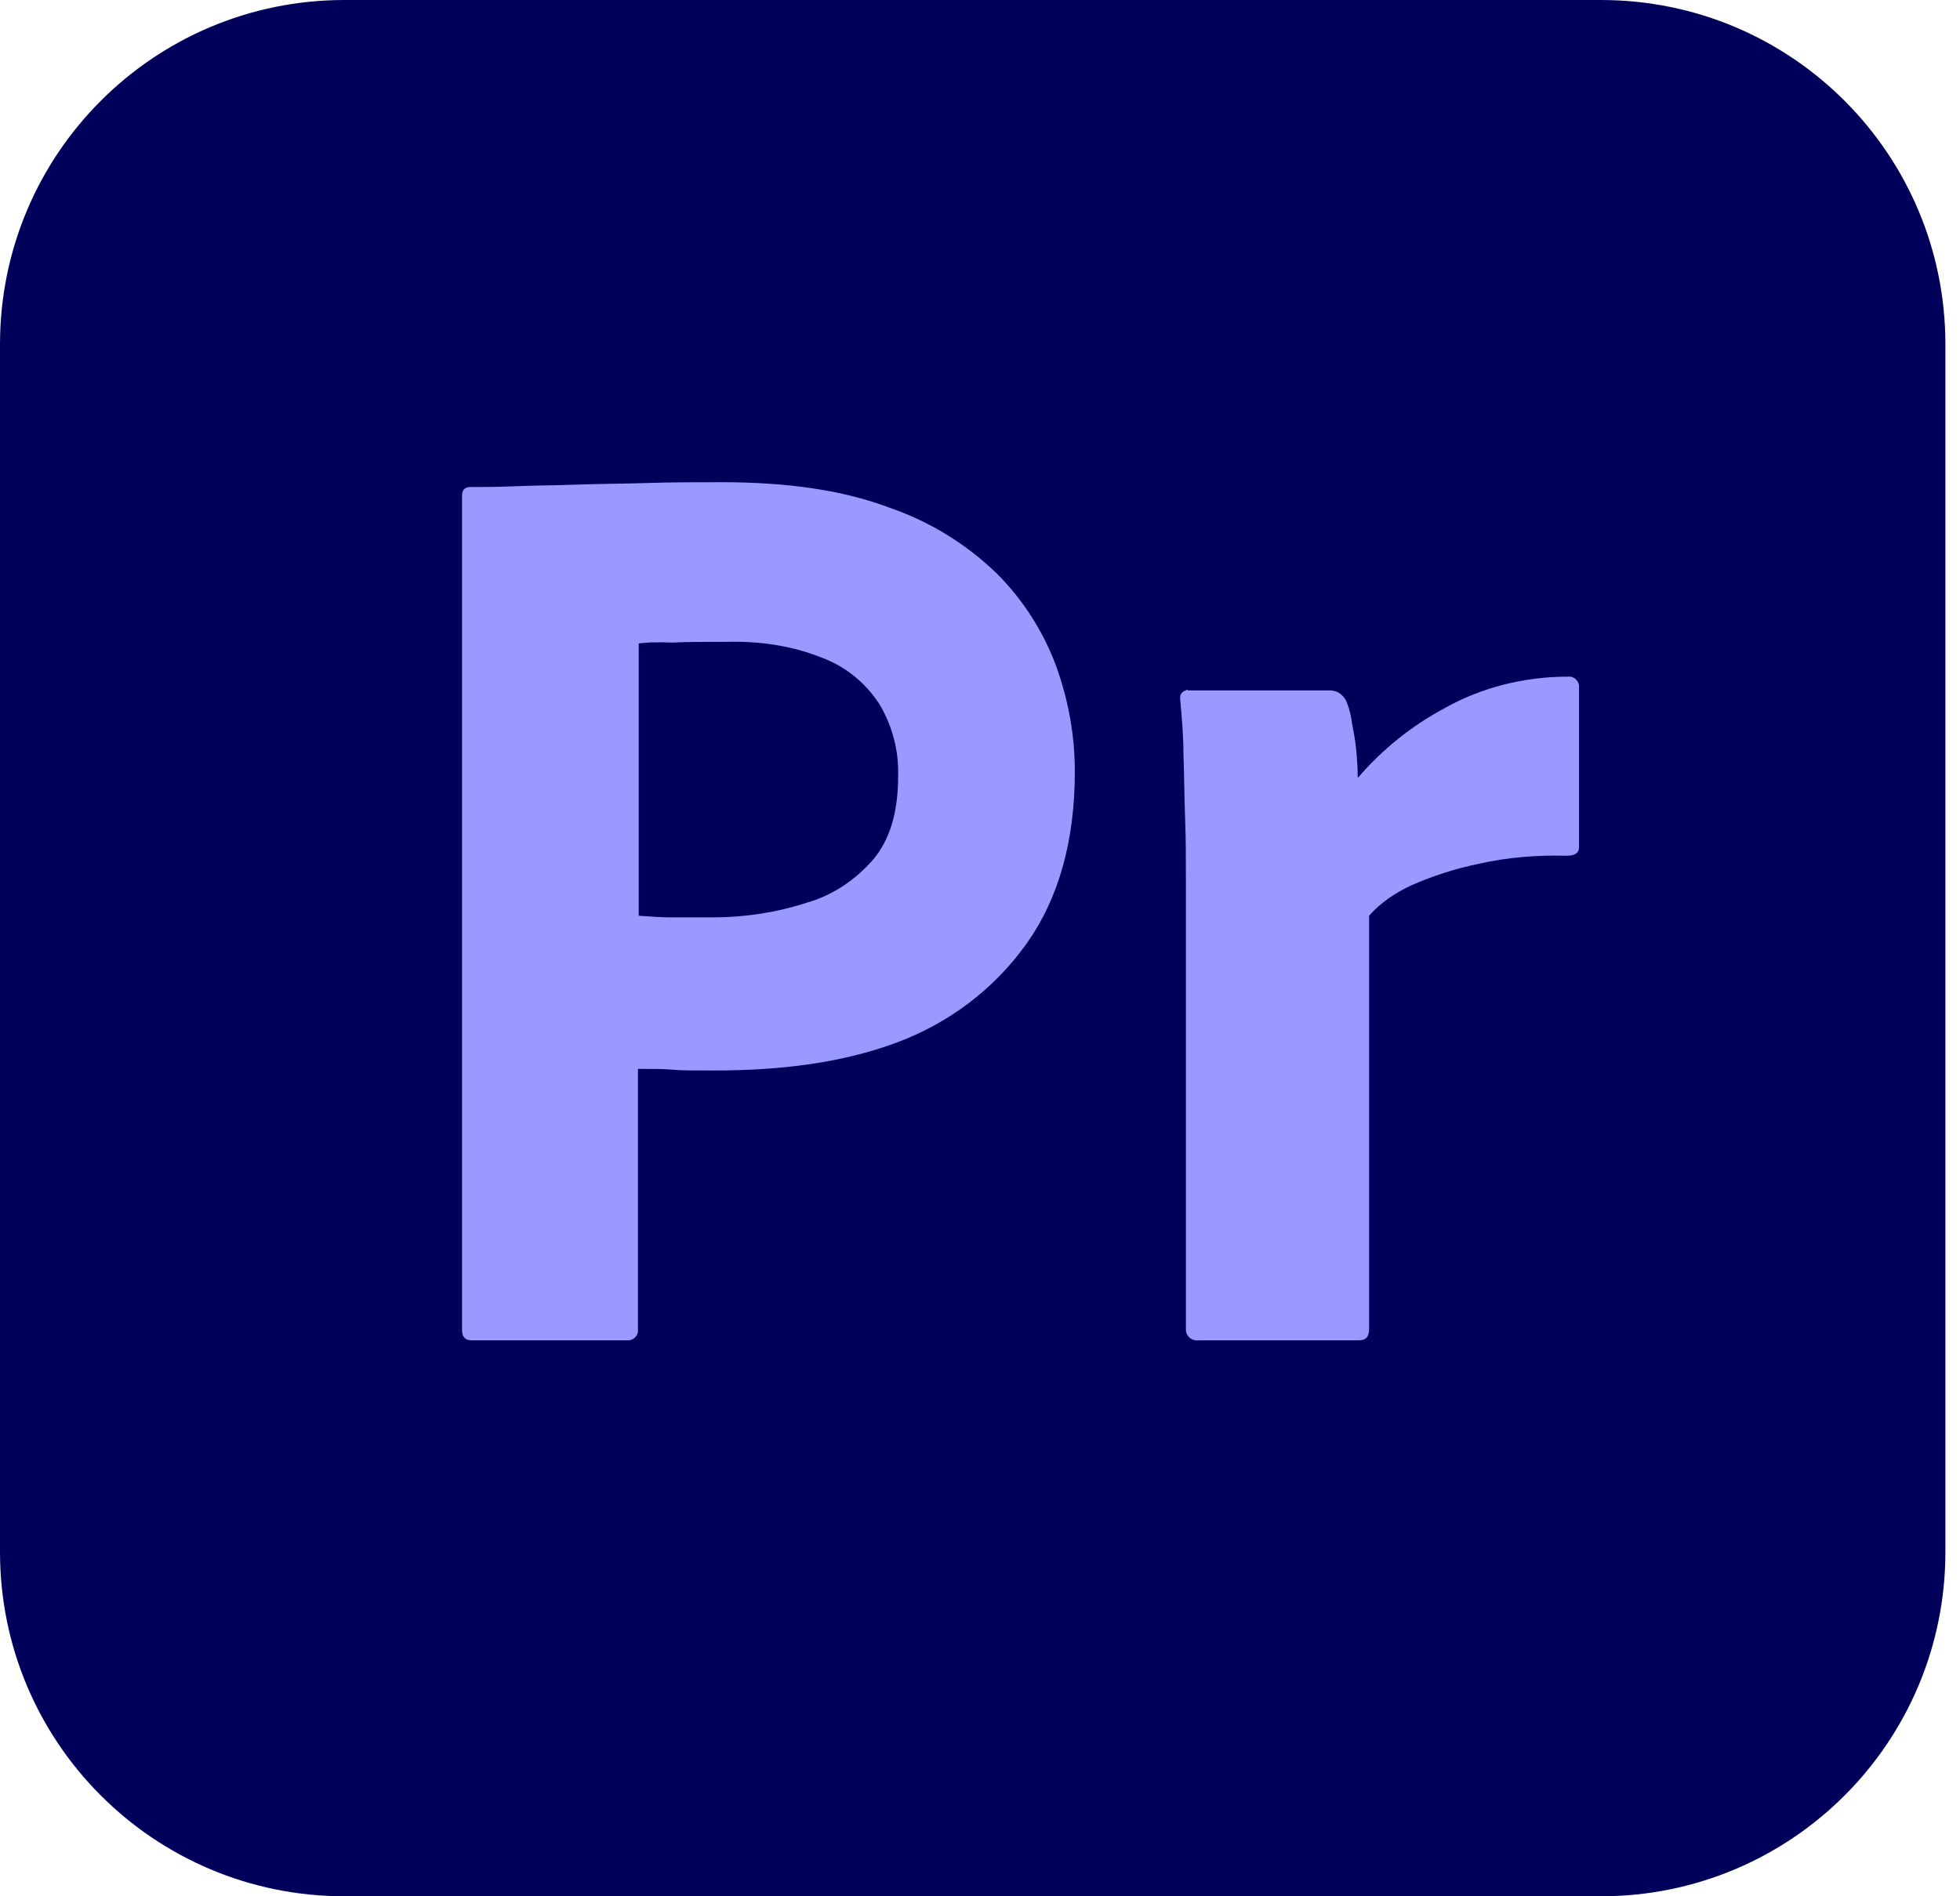 <svg width="62" height="60" viewBox="0 0 62 60" fill="none" xmlns="http://www.w3.org/2000/svg">
<g id="pro">
<g id="Surfaces">
<g id="Video_Audio_Surface">
<g id="Outline_no_shadow">
<path id="Path" d="M10.897 0H50.641C56.667 0 61.538 4.872 61.538 10.897V49.103C61.538 55.128 56.667 60 50.641 60H10.897C4.872 60 0 55.128 0 49.103V10.897C0 4.872 4.872 0 10.897 0Z" fill="#00005B"/>
</g>
</g>
</g>
<g id="Outlined_Mnemonics_Logos">
<g id="Pr">
<path id="Shape" fill-rule="evenodd" clip-rule="evenodd" d="M14.615 15.692V42.077C14.615 42.308 14.718 42.41 14.923 42.41H19.795H19.897C20.077 42.385 20.205 42.231 20.18 42.051V33.821C20.667 33.821 21.026 33.821 21.282 33.846C21.538 33.872 21.949 33.872 22.564 33.872C24.667 33.872 26.59 33.641 28.333 33C30 32.385 31.436 31.308 32.462 29.872C33.487 28.436 34 26.615 34 24.41C34 23.256 33.795 22.154 33.41 21.077C33 19.974 32.359 18.974 31.538 18.154C30.564 17.205 29.385 16.487 28.102 16.051C26.667 15.513 24.923 15.257 22.82 15.257C22.051 15.257 21.282 15.257 20.487 15.282C20.103 15.294 19.732 15.301 19.372 15.307C18.986 15.314 18.614 15.32 18.256 15.333C17.921 15.346 17.597 15.352 17.282 15.358C16.948 15.365 16.625 15.371 16.308 15.385C15.718 15.41 15.308 15.41 14.872 15.41C14.692 15.41 14.615 15.513 14.615 15.692ZM20.205 28.974V20.359C20.385 20.333 20.744 20.308 21.256 20.333C21.744 20.308 22.333 20.308 23 20.308C24.051 20.282 25.077 20.436 26.026 20.821C26.769 21.103 27.385 21.615 27.82 22.282C28.231 22.974 28.436 23.769 28.41 24.564C28.41 25.692 28.154 26.564 27.615 27.205C27.051 27.846 26.333 28.333 25.513 28.564C24.564 28.872 23.564 29.026 22.564 29.026H21.205C20.919 29.026 20.612 29.004 20.282 28.98C20.256 28.978 20.231 28.976 20.205 28.974Z" fill="#9999FF"/>
<path id="Path_2" d="M37.59 21.846H42.077C42.333 21.846 42.538 22.026 42.615 22.256C42.692 22.462 42.743 22.667 42.769 22.898C42.821 23.154 42.872 23.436 42.897 23.692C42.923 23.974 42.949 24.282 42.949 24.616C43.718 23.718 44.641 22.974 45.692 22.41C46.872 21.744 48.231 21.41 49.59 21.41C49.769 21.385 49.923 21.513 49.949 21.692C49.949 21.718 49.949 21.744 49.949 21.795V26.795C49.949 27 49.821 27.077 49.538 27.077C48.615 27.051 47.667 27.128 46.769 27.333C46.026 27.487 45.308 27.718 44.615 28.026C44.128 28.256 43.667 28.564 43.308 28.974V42.051C43.308 42.308 43.205 42.41 42.974 42.41H37.923C37.718 42.436 37.538 42.308 37.513 42.103C37.513 42.077 37.513 42.026 37.513 42V27.795C37.513 27.18 37.513 26.539 37.487 25.872C37.462 25.205 37.462 24.539 37.436 23.872C37.436 23.282 37.385 22.718 37.333 22.128C37.308 22 37.385 21.872 37.513 21.846C37.513 21.821 37.564 21.821 37.59 21.846Z" fill="#9999FF"/>
</g>
</g>
</g>
</svg>
